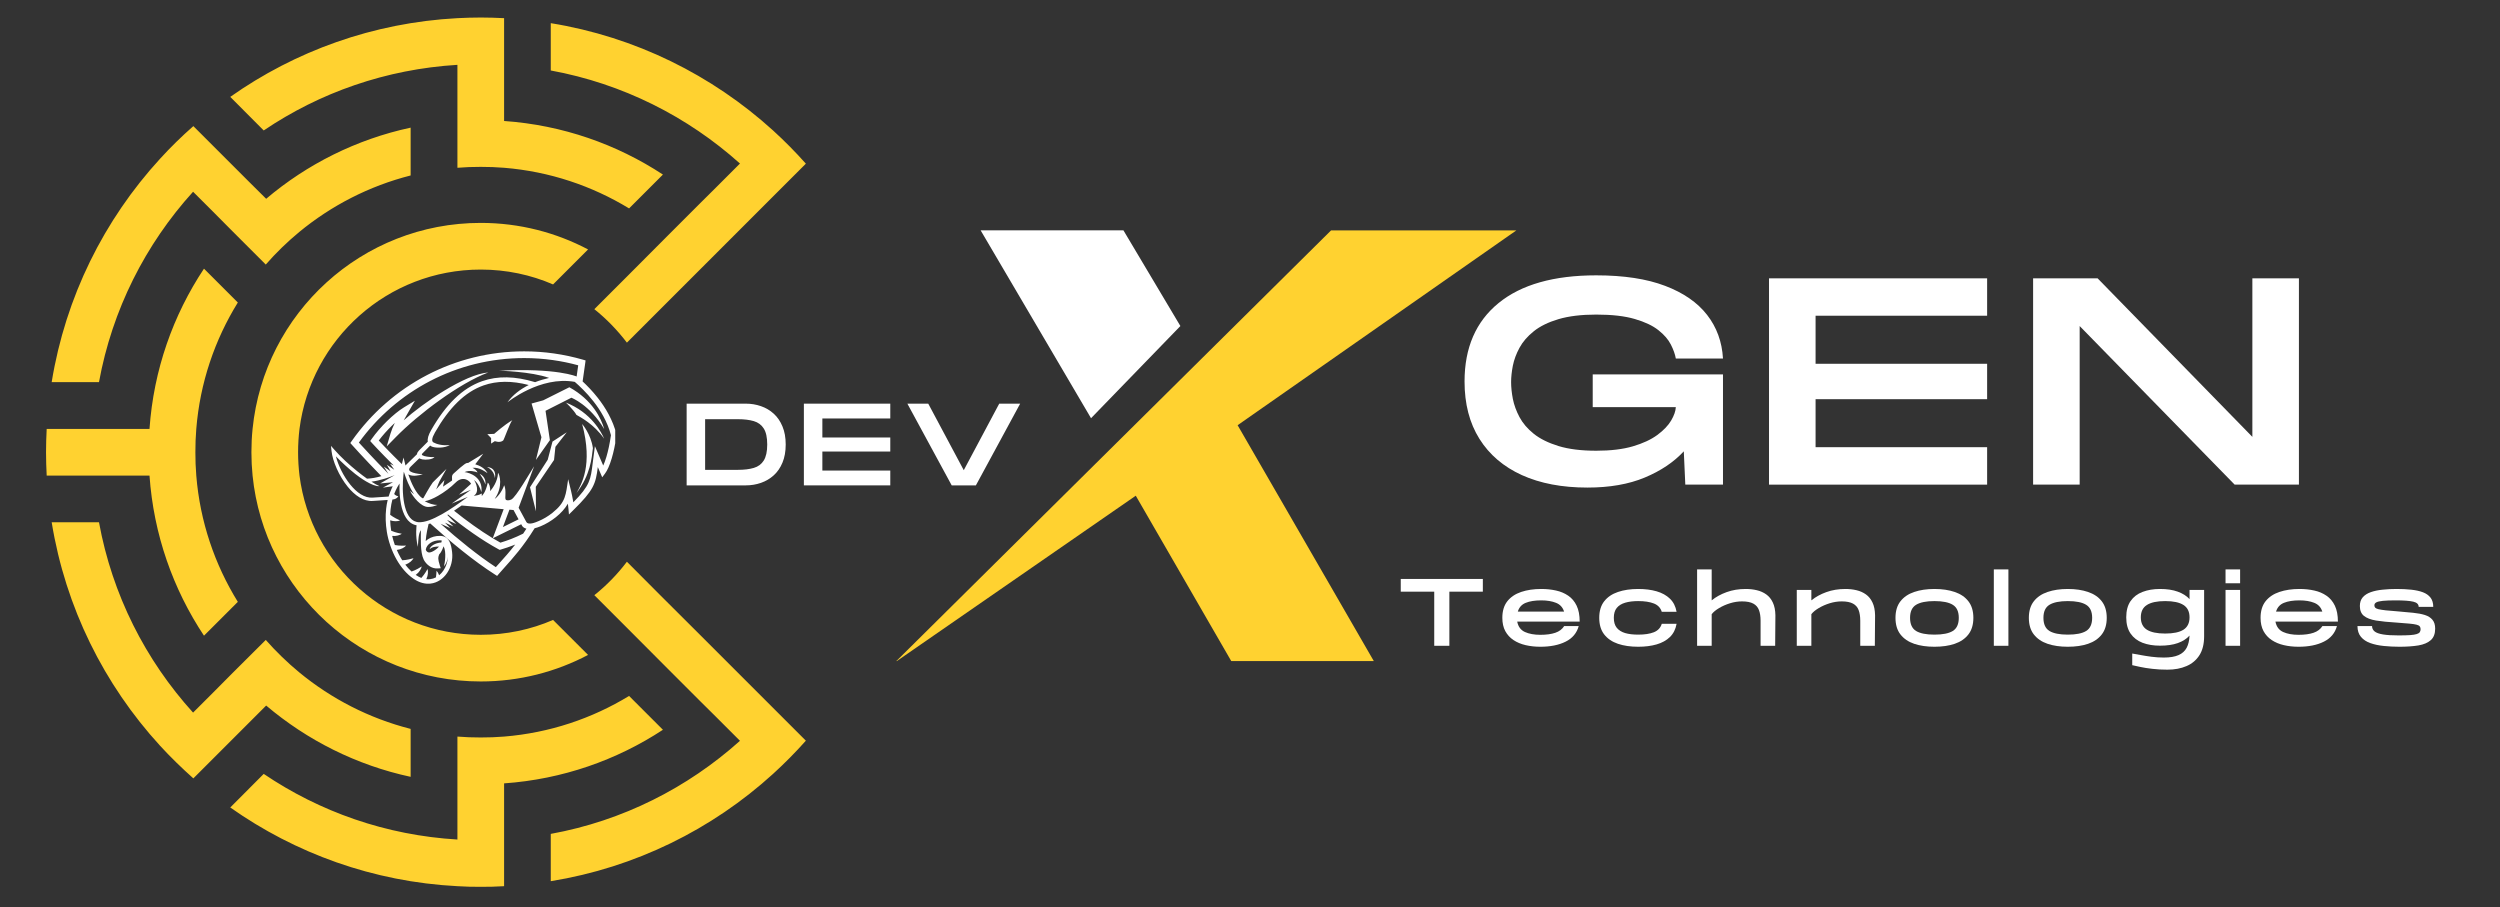 <svg xmlns="http://www.w3.org/2000/svg" xmlns:xlink="http://www.w3.org/1999/xlink" width="868" zoomAndPan="magnify" viewBox="0 0 651 236.25" height="315" preserveAspectRatio="xMidYMid meet" version="1.0"><rect x="0" y="0" width="651" height="236.25" fill="#333333" stroke="none"/><defs><g/><clipPath id="50646cae79"><path d="M 86.191 91.426 L 160.207 91.426 L 160.207 151.984 L 86.191 151.984 Z M 86.191 91.426 " clip-rule="nonzero"/></clipPath><clipPath id="3cf1ddf82a"><path d="M 11.977 4.562 L 210 4.562 L 210 231 L 11.977 231 Z M 11.977 4.562 " clip-rule="nonzero"/></clipPath><clipPath id="64a1c5ba5d"><path d="M 233 59.996 L 395 59.996 L 395 172.141 L 233 172.141 Z M 233 59.996 " clip-rule="nonzero"/></clipPath><clipPath id="38a7dc2f1f"><path d="M 255 59.996 L 308 59.996 L 308 109 L 255 109 Z M 255 59.996 " clip-rule="nonzero"/></clipPath></defs><g fill="#ffffff" fill-opacity="1"><g transform="translate(378.368, 126.198)"><g><path d="M 35 0.766 C 28.395 0.766 22.703 -0.316 17.922 -2.484 C 13.141 -4.66 9.457 -7.805 6.875 -11.922 C 4.289 -16.047 3 -21.023 3 -26.859 C 3 -35.66 5.953 -42.469 11.859 -47.281 C 17.766 -52.094 26.242 -54.5 37.297 -54.5 C 44.461 -54.5 50.438 -53.586 55.219 -51.766 C 60 -49.953 63.645 -47.43 66.156 -44.203 C 68.664 -40.984 70.047 -37.195 70.297 -32.844 L 58.016 -32.844 C 57.816 -33.969 57.383 -35.18 56.719 -36.484 C 56.051 -37.797 54.973 -39.039 53.484 -40.219 C 52.004 -41.395 49.957 -42.363 47.344 -43.125 C 44.738 -43.895 41.391 -44.281 37.297 -44.281 C 33.41 -44.281 30.133 -43.883 27.469 -43.094 C 24.812 -42.301 22.664 -41.25 21.031 -39.938 C 19.395 -38.633 18.156 -37.203 17.312 -35.641 C 16.469 -34.086 15.891 -32.531 15.578 -30.969 C 15.273 -29.406 15.125 -27.984 15.125 -26.703 C 15.125 -25.379 15.273 -23.922 15.578 -22.328 C 15.891 -20.742 16.469 -19.16 17.312 -17.578 C 18.156 -15.992 19.395 -14.547 21.031 -13.234 C 22.664 -11.93 24.812 -10.867 27.469 -10.047 C 30.133 -9.234 33.41 -8.828 37.297 -8.828 C 41.035 -8.828 44.207 -9.207 46.812 -9.969 C 49.426 -10.738 51.551 -11.723 53.188 -12.922 C 54.82 -14.129 56.023 -15.383 56.797 -16.688 C 57.566 -18 57.973 -19.164 58.016 -20.188 L 36.375 -20.188 L 36.375 -28.703 L 70.297 -28.703 L 70.297 0 L 60.484 0 L 60.094 -8.672 C 57.488 -5.859 54.098 -3.582 49.922 -1.844 C 45.754 -0.102 40.781 0.766 35 0.766 Z M 35 0.766 "/></g></g></g><g fill="#ffffff" fill-opacity="1"><g transform="translate(456.885, 126.198)"><g><path d="M 3.766 0 L 3.766 -53.719 L 60.562 -53.719 L 60.562 -43.984 L 15.891 -43.984 L 15.891 -31.469 L 60.562 -31.469 L 60.562 -22.25 L 15.891 -22.25 L 15.891 -9.75 L 60.562 -9.75 L 60.562 0 Z M 3.766 0 "/></g></g></g><g fill="#ffffff" fill-opacity="1"><g transform="translate(525.655, 126.198)"><g><path d="M 3.766 0 L 3.766 -53.719 L 20.562 -53.719 L 60.859 -12.438 L 60.859 -53.719 L 72.984 -53.719 L 72.984 0 L 56.25 0 L 15.891 -41.297 L 15.891 0 Z M 3.766 0 "/></g></g></g><g clip-path="url(#50646cae79)"><path fill="#ffffff" d="M 105.5 120.832 C 105.5 120.836 105.535 120.977 105.602 121.227 C 105.676 121.125 105.766 121.023 105.871 120.922 L 108.578 118.289 C 108.582 118.258 108.586 118.23 108.594 118.195 C 108.641 117.922 108.805 117.625 109.105 117.316 L 109.133 117.289 C 109.871 116.527 110.652 115.723 111.402 115.004 C 111.266 114.285 111.523 113.312 112.266 112.012 C 116.105 105.301 120.406 101.062 125.551 99.258 C 129.594 97.84 134.129 97.934 139.344 99.516 C 140.555 99.043 141.793 98.68 142.992 98.414 C 138.344 96.727 129.926 96.527 129.926 96.527 C 145.059 95.773 150.156 98.043 150.156 98.043 C 150.301 97.094 150.438 96.117 150.566 95.125 C 148.43 94.543 146.23 94.082 143.984 93.766 C 141.551 93.422 139.051 93.242 136.504 93.242 C 127.684 93.242 119.375 95.391 112.059 99.188 C 104.672 103.023 98.297 108.547 93.449 115.242 C 94.516 116.414 97.332 119.488 101.172 123.41 L 99.945 121.492 L 101.707 122.723 L 100.746 121.039 L 102.676 122.328 L 101.566 120.766 L 102.551 121.234 C 99.066 117.781 96.883 115.391 96.859 115.359 L 96.402 114.844 L 96.797 114.281 C 97.914 112.699 99.328 111.082 100.773 109.664 C 102.297 108.176 103.859 106.898 105.145 106.109 L 108.035 104.352 L 106.355 107.285 L 106.016 107.883 C 105.738 108.371 105.43 108.898 105.129 109.453 C 110.109 104.988 121.031 97.445 127.16 96.988 C 119.633 99.773 108.883 107.898 103.145 113.75 L 100.699 116.246 L 101.688 112.898 C 101.957 111.988 102.359 111.043 102.812 110.125 C 102.539 110.375 102.262 110.633 101.992 110.906 C 100.793 112.082 99.613 113.402 98.629 114.715 C 99.535 115.684 101.688 117.961 104.645 120.855 L 104.652 120.828 L 105.082 119.141 L 105.496 120.832 Z M 116.402 135.383 L 118.07 137.09 L 115.879 136.105 L 117.27 137.527 L 114.719 136.383 C 119.461 140.594 124.453 144.641 129.109 147.688 C 129.43 147.32 129.773 146.941 130.141 146.535 C 131.285 145.266 132.664 143.738 134.164 141.797 C 134.016 141.859 133.867 141.914 133.719 141.977 C 132.629 142.402 131.543 142.766 130.461 143.086 L 130.117 143.188 L 129.797 143.016 C 125.441 140.641 120.922 137.402 116.676 133.98 L 116.488 134.094 L 118.816 136.473 L 116.398 135.387 Z M 118.23 132.992 C 121.516 135.621 124.949 138.113 128.316 140.156 L 128.957 138.453 L 131.156 132.594 L 120.211 131.633 C 119.559 132.098 118.895 132.555 118.23 132.992 Z M 128.328 140.16 C 128.992 140.559 129.652 140.945 130.312 141.309 C 131.254 141.02 132.184 140.707 133.094 140.355 C 134.004 140 135.262 139.453 136.227 138.961 C 136.512 138.547 136.797 138.113 137.082 137.668 C 136.645 137.562 136.285 137.355 136.035 137.043 L 135.988 136.984 L 135.961 136.938 L 135.73 136.512 L 129.957 139.359 L 128.328 140.164 Z M 151.719 99.328 C 152.84 100.375 154.258 101.812 155.648 103.578 C 157.648 106.121 159.594 109.355 160.527 113.102 L 160.566 113.238 L 160.543 113.379 C 160.195 115.816 159.762 117.789 159.297 119.34 C 158.73 121.262 158.109 122.562 157.566 123.285 L 156.816 124.289 L 156.324 123.137 L 155.672 121.629 C 155.121 126.004 154.629 127.609 149.246 132.891 L 148.152 133.969 L 148.02 132.434 C 147.98 132 147.93 131.574 147.875 131.164 C 147.117 132.48 146 133.676 144.758 134.668 C 143.484 135.688 142.074 136.504 140.781 137.039 C 140.234 137.262 139.707 137.438 139.211 137.559 C 136.285 142.32 133.492 145.414 131.438 147.699 C 130.871 148.328 130.359 148.898 129.941 149.391 L 129.449 149.969 L 128.812 149.559 C 123.371 146.082 117.48 141.238 112.031 136.305 C 111.887 136.355 111.742 136.406 111.598 136.449 L 111.594 136.484 L 111.594 136.488 C 111.438 137.121 110.992 138.941 110.848 140.887 C 111.031 140.719 111.227 140.559 111.441 140.418 C 112.289 139.852 113.395 139.52 114.602 139.543 C 115.816 139.562 116.555 140.133 117.023 141.008 C 117.445 141.781 117.613 142.777 117.73 143.812 C 117.957 145.77 117.438 147.719 116.418 149.215 C 115.918 149.957 115.289 150.59 114.57 151.066 C 113.836 151.547 113.012 151.867 112.117 151.965 C 110.754 152.121 109.246 151.773 107.707 150.727 C 105.875 149.48 104.398 147.684 103.273 145.711 C 101.941 143.371 101.102 140.762 100.738 138.516 C 100.395 136.395 100.344 134.371 100.551 132.496 C 100.637 131.699 100.773 130.93 100.953 130.188 L 97.051 130.449 C 94.648 130.609 92.379 129 90.551 126.754 C 88.234 123.91 86.602 120.008 86.332 117.461 L 86.188 116.102 L 87.09 117.129 C 88.777 119.047 90.957 121.047 93.047 122.73 C 93.918 123.434 94.777 124.082 95.57 124.645 C 96.707 124.609 98.023 124.352 99.312 123.992 C 94.707 119.27 91.707 115.91 91.68 115.879 L 91.219 115.363 L 91.617 114.801 C 96.676 107.621 103.41 101.715 111.258 97.637 C 118.816 93.711 127.402 91.492 136.5 91.492 C 139.109 91.492 141.691 91.676 144.219 92.035 C 146.793 92.398 149.312 92.941 151.766 93.648 L 152.48 93.855 L 152.387 94.594 C 152.176 96.219 151.953 97.793 151.715 99.316 Z M 102.762 123.73 C 101.98 124.051 101.094 124.371 100.172 124.652 C 99.031 125 97.832 125.289 96.723 125.426 C 97.547 125.965 98.27 126.363 98.812 126.59 C 97.023 126.781 93.535 124.242 92.504 123.414 C 90.781 122.023 88.996 120.422 87.469 118.828 C 88.051 121.117 89.422 123.992 91.223 126.207 C 92.891 128.254 94.914 129.719 96.992 129.582 L 101.195 129.301 C 101.418 128.559 101.688 127.848 102.004 127.172 C 102.09 126.988 102.18 126.809 102.27 126.629 L 99.707 126.973 L 102.336 125.574 L 98.988 125.895 L 102.766 123.73 Z M 110.887 143.062 C 110.887 143.062 110.871 143.574 111.512 143.828 C 112.168 144.086 113.672 143.109 114.305 142.34 C 113.395 142.301 112.508 142.406 111.867 143.039 C 111.977 142.262 113.266 141.371 114.934 141.258 L 115.039 140.754 C 114.898 140.719 114.75 140.695 114.578 140.691 C 113.617 140.68 112.742 140.938 112.074 141.379 C 111.441 141.805 111 142.391 110.887 143.059 Z M 116.609 145.098 C 116.508 145.816 116.27 146.73 115.598 147.5 C 115.828 146.719 116.297 143.754 115.52 142.258 C 115.312 142.656 115.094 143.613 114.352 144.383 C 114.332 144.469 114.293 144.57 114.262 144.668 C 114.113 145.109 113.973 145.539 114.535 147.258 L 114.766 147.965 L 114.023 148.02 C 113.207 148.078 112.492 147.84 111.906 147.469 C 111.164 146.996 110.621 146.297 110.324 145.703 L 110.324 145.691 C 109.387 143.754 109.602 140.113 109.602 138.062 C 108.961 138.941 108.957 140.406 108.809 142.414 C 108.09 139.461 108.484 136.793 108.484 136.793 C 108.391 136.777 108.305 136.758 108.219 136.734 C 106.098 136.199 104.953 133.996 104.422 131.328 C 104.078 129.613 103.984 127.699 104.039 125.918 C 103.984 126 103.93 126.082 103.875 126.164 C 103.578 126.637 103.301 127.137 103.059 127.66 C 102.914 127.969 102.773 128.289 102.648 128.621 C 102.648 128.621 102.898 129.055 103.73 129.246 C 103.352 129.777 102.898 130.02 102.18 130.086 C 101.965 130.895 101.805 131.738 101.707 132.621 C 101.656 133.09 101.621 133.566 101.602 134.051 C 101.613 134.062 102.531 134.812 104.188 135.527 C 103.621 135.773 102.547 135.832 101.602 135.484 C 101.633 136.367 101.719 137.281 101.867 138.207 C 102.16 138.336 103.148 138.738 104.633 138.992 C 104.141 139.367 103.125 139.672 102.125 139.555 C 102.301 140.324 102.535 141.121 102.82 141.922 C 103.047 141.969 104.141 142.168 105.746 142.074 C 105.348 142.547 104.422 143.086 103.418 143.191 C 103.387 143.195 103.352 143.199 103.324 143.199 C 103.609 143.855 103.926 144.508 104.285 145.137 C 104.434 145.402 104.59 145.656 104.754 145.914 L 104.754 145.895 C 104.754 145.895 105.941 145.879 107.68 145.355 C 107.402 145.91 106.629 146.645 105.676 146.988 C 105.625 147.008 105.574 147.02 105.527 147.027 C 106.027 147.68 106.574 148.285 107.168 148.828 C 107.266 148.801 108.371 148.441 109.82 147.5 C 109.711 148.109 109.168 149.035 108.352 149.625 C 108.316 149.652 108.281 149.672 108.246 149.695 L 108.359 149.773 C 108.82 150.086 109.277 150.324 109.719 150.496 C 109.969 150.219 110.641 149.43 111.332 148.172 C 111.523 148.758 111.484 149.832 111.043 150.738 C 111.031 150.77 111.016 150.793 111.004 150.816 C 111.348 150.855 111.676 150.852 111.996 150.816 C 112.539 150.754 113.047 150.594 113.516 150.348 C 113.586 149.883 113.652 149.301 113.672 148.617 C 113.918 148.867 114.176 149.289 114.348 149.793 C 114.77 149.453 115.145 149.035 115.465 148.566 C 116.133 147.582 116.551 146.371 116.617 145.102 Z M 110.844 143.062 L 110.887 143.062 L 110.844 143.055 Z M 135.035 135.23 L 133.723 132.812 L 132.656 132.719 L 130.957 137.246 Z M 151.59 110.41 C 151.59 110.41 153.859 112.984 154.391 116.691 C 154.09 119.242 153.75 123.707 150.113 128.383 C 151.324 126.227 154.488 121.215 151.59 110.41 Z M 147.582 112.57 L 143.871 114.988 L 142.625 119.719 L 138.012 126.887 L 139.562 133.148 L 139.52 126.758 L 144.273 119.773 L 144.633 116.348 C 147.586 112.566 147.586 112.566 147.586 112.566 Z M 147.219 104.777 C 147.055 104.445 149.488 106.859 150.098 108.031 C 151.191 108.672 154.637 110.414 157.32 114.234 C 156.754 112.836 154.016 107.363 147.219 104.777 Z M 139.559 119.762 L 143.191 114.617 L 142.055 106.973 L 148.789 103.566 C 148.789 103.566 153.559 105.383 157.34 111.738 C 156.582 108.977 154.223 104.121 148.258 100.84 C 141.902 104.02 141.449 104.246 141.449 104.246 C 138.422 105.078 138.422 105.078 138.422 105.078 C 140.992 113.934 140.992 113.855 140.992 113.855 C 139.555 119.758 139.555 119.758 139.555 119.758 Z M 126.805 121.602 C 126.805 121.602 128.719 122.379 128.848 124.477 C 129.094 123.645 129.055 121.789 126.805 121.602 Z M 124.875 123.363 C 124.875 123.363 126.168 125.07 126.367 126.16 C 126.52 125.496 126.387 124.098 124.875 123.363 Z M 126.898 113.051 L 127.883 114.074 L 127.883 115.512 L 128.867 114.871 C 128.867 114.871 130.141 115.406 131.016 114.715 C 131.254 114.527 132.742 110.148 133.406 109.422 C 132.727 109.801 131.215 110.785 128.676 112.98 C 126.898 113.055 126.898 113.055 126.898 113.055 Z M 123.352 129.102 C 123.992 129.051 124.965 128.902 125.336 128.484 C 125.488 128.672 125.504 128.988 125.449 129.164 C 125.574 129.023 126.449 128.32 127.016 125.688 C 127.375 125.934 127.73 126.844 127.621 127.902 C 128.133 127.316 129.625 125.426 129.684 123.117 C 130.082 123.531 131.066 126.676 128.832 129.887 C 129.324 129.66 130.668 128.168 131.293 126.348 C 131.98 127.949 131.316 129.812 131.742 130.152 C 131.969 130.328 132.527 130.363 133.129 130.082 C 134.344 129.512 138.074 122.969 139.086 121.414 L 135.051 132.219 L 137.039 135.883 C 137.57 136.867 139.488 136.008 140.234 135.699 C 141.41 135.215 142.695 134.469 143.855 133.543 C 147.414 130.691 147.312 128.824 147.953 124.781 C 148.395 126.613 148.91 128.496 149.215 130.355 C 149.242 130.504 149.266 130.656 149.289 130.809 C 153.633 126.383 153.812 124.918 154.344 120.551 C 154.398 120.105 154.461 119.621 154.57 118.793 L 154.914 116.18 L 155.953 118.605 L 157.082 121.234 C 157.355 120.637 157.637 119.875 157.914 118.938 C 158.348 117.48 158.758 115.625 159.094 113.324 C 158.203 109.867 156.383 106.863 154.512 104.484 C 152.684 102.156 150.805 100.426 149.672 99.438 C 140.684 97.816 132.164 104.746 132.137 104.77 C 133.535 102.812 135.516 101.336 137.684 100.258 C 133.262 99.117 129.391 99.145 125.934 100.355 C 121.074 102.062 116.977 106.129 113.277 112.598 C 112.398 114.137 112.359 114.918 112.891 115.215 L 112.895 115.215 C 113.613 115.621 115.207 116.125 117.133 115.875 C 115.898 116.723 113.223 116.734 112.32 116.227 C 112.211 116.164 112.117 116.102 112.023 116.027 C 111.344 116.691 110.637 117.418 109.965 118.109 L 109.941 118.137 C 109.234 118.863 112.766 119.152 113.156 118.984 C 112.645 119.707 110.805 119.789 109.996 119.629 C 109.684 119.562 109.402 119.469 109.18 119.344 L 106.957 121.504 C 105.293 123.121 109.082 123.398 110.102 123.516 C 109.055 123.797 107.512 124.164 106.316 123.547 C 107.07 125.715 108.324 128.582 109.98 129.742 C 110.062 129.742 110.152 129.734 110.242 129.719 C 110.242 129.719 111.906 126.68 112.699 125.621 C 116.258 122.102 116.258 122.102 116.258 122.102 C 114.441 125.32 114.441 125.32 114.441 125.32 C 114.441 125.32 113.762 126.871 113.574 127.438 C 115.73 125.02 115.73 125.02 115.73 125.02 C 115.352 126.723 115.352 126.723 115.352 126.723 L 117.719 125.129 C 117.719 124.562 117.699 124.168 117.699 124.168 C 117.699 124.168 117.68 123.668 118.125 123.297 C 118.719 122.805 121.078 120.535 121.652 120.551 C 121.723 120.555 121.797 120.559 121.883 120.562 L 125.836 118.152 L 123.758 120.898 C 124.949 121.25 126.273 121.926 126.953 123.219 C 126.438 122.898 124.938 121.648 123.035 121.816 C 123.707 122.168 124.133 122.535 124.359 123.031 C 123.828 122.805 122.164 122.348 120.973 122.938 C 122.336 123.07 125.852 124.301 125.352 128.156 C 125.039 126.91 124.23 125.496 123.41 124.996 C 123.941 125.637 124.973 128.137 123.395 129.074 L 123.367 129.117 Z M 122.672 125.973 C 122.559 125.781 122.422 125.609 122.27 125.449 C 122.023 125.203 121.734 125 121.41 124.875 C 120.613 124.555 119.613 124.695 118.664 125.637 C 117.352 126.941 115.656 128.207 114.035 129.129 C 112.797 129.836 111.59 130.344 110.602 130.527 C 111.672 131.086 112.832 131.504 113.906 131.488 C 112.891 131.863 112.48 131.992 111.539 132.016 C 109.621 132.062 107.48 129.32 106.75 127.781 C 106.75 127.781 107.164 128.172 107.828 128.699 C 106.582 126.902 105.676 124.461 105.156 122.824 C 105.129 123.039 105.098 123.262 105.074 123.492 C 104.816 125.762 104.773 128.688 105.27 131.156 C 105.742 133.523 106.699 135.453 108.426 135.891 C 108.559 135.922 108.695 135.953 108.836 135.969 L 108.957 135.977 C 110.535 136.102 112.684 135.246 114.992 133.949 C 117.258 132.68 119.66 130.992 121.836 129.371 L 117.625 131.133 L 122.637 127.539 L 119.535 128.805 L 122.668 125.973 Z M 122.672 125.973 " fill-opacity="1" fill-rule="nonzero"/></g><g clip-path="url(#3cf1ddf82a)"><path fill="#ffd230" d="M 24.309 111.688 L 12.156 111.688 C 12.055 113.691 11.988 115.727 11.988 117.762 C 11.988 119.801 12.055 121.805 12.156 123.84 L 38.93 123.84 C 39.996 139.16 45.07 153.418 53.117 165.535 L 61.93 156.723 C 55.922 147.008 52.082 135.824 51.113 123.84 C 50.945 121.836 50.879 119.801 50.879 117.762 C 50.879 115.695 50.945 113.691 51.113 111.688 C 52.082 99.672 55.922 88.488 61.93 78.773 L 53.117 69.961 C 45.07 82.078 39.996 96.332 38.93 111.688 Z M 58.957 194.078 L 50.348 202.688 C 47.309 199.984 44.402 197.148 41.668 194.176 C 27.113 178.254 17.062 158.223 13.457 135.992 L 25.777 135.992 C 29.215 154.852 37.895 171.91 50.277 185.562 L 55.422 180.422 L 60.594 175.215 L 69.207 166.637 C 71.879 169.672 74.816 172.512 77.922 175.082 C 86.266 181.957 96.148 187.066 106.93 189.805 L 106.93 202.289 C 92.809 199.25 79.957 192.742 69.309 183.727 Z M 77.621 117.762 C 77.621 119.801 77.754 121.836 77.988 123.84 C 80.992 147.207 100.953 165.301 125.191 165.301 C 131.867 165.301 138.242 163.934 144.016 161.43 L 153.133 170.543 C 144.785 174.949 135.27 177.453 125.191 177.453 C 94.242 177.453 68.805 153.949 65.77 123.84 C 65.57 121.836 65.469 119.801 65.469 117.762 C 65.469 115.695 65.57 113.656 65.77 111.688 C 68.805 81.543 94.242 58.043 125.191 58.043 C 135.27 58.043 144.785 60.547 153.133 64.953 L 144.016 74.066 C 138.242 71.562 131.867 70.195 125.191 70.195 C 100.953 70.195 80.992 88.285 77.988 111.688 C 77.754 113.656 77.621 115.695 77.621 117.762 Z M 163.414 163.633 L 154.766 154.984 C 157.938 152.449 160.777 149.543 163.246 146.273 L 171.891 154.953 L 182.273 165.301 L 209.848 192.875 C 207.145 195.914 204.305 198.781 201.301 201.52 C 185.445 215.941 165.484 225.891 143.418 229.461 L 143.418 217.145 C 162.145 213.738 179.07 205.125 192.688 192.906 L 186.312 186.531 L 182.34 182.594 L 173.727 173.98 Z M 131.266 191.805 C 143.117 190.84 154.164 187.098 163.812 181.223 L 172.625 190.035 C 160.574 197.949 146.453 202.922 131.266 203.992 L 131.266 230.762 C 129.23 230.898 127.227 230.93 125.191 230.93 C 123.152 230.93 121.117 230.898 119.113 230.762 C 97.148 229.629 76.852 222.184 59.961 210.266 L 68.672 201.52 C 83.227 211.367 100.488 217.512 119.113 218.613 L 119.113 191.805 C 121.117 191.973 123.121 192.039 125.191 192.039 C 127.227 192.039 129.262 191.973 131.266 191.805 Z M 58.957 41.449 L 50.348 32.84 C 47.309 35.508 44.402 38.348 41.668 41.352 C 27.113 57.242 17.062 77.305 13.457 99.504 L 25.777 99.504 C 29.215 80.641 37.895 63.582 50.277 49.93 L 55.422 55.07 L 60.594 60.277 L 69.207 68.891 C 71.879 65.82 74.816 62.984 77.922 60.414 C 86.266 53.535 96.148 48.43 106.93 45.691 L 106.93 33.238 C 92.809 36.277 79.957 42.754 69.309 51.766 L 64.766 47.258 Z M 163.414 71.863 L 154.766 80.508 C 157.938 83.047 160.777 85.984 163.246 89.223 L 171.891 80.574 L 182.273 70.195 L 190.887 61.582 L 201.234 51.23 L 209.848 42.621 C 207.145 39.582 204.305 36.711 201.301 33.973 C 185.445 19.586 165.484 9.605 143.418 6.031 L 143.418 18.352 C 162.145 21.789 179.07 30.367 192.688 42.586 L 186.312 48.961 L 182.34 52.902 L 173.727 61.516 Z M 131.266 43.688 C 143.117 44.656 154.164 48.395 163.812 54.27 L 172.625 45.457 C 160.574 37.547 146.453 32.57 131.266 31.504 L 131.266 4.73 C 129.23 4.629 127.227 4.562 125.191 4.562 C 123.152 4.562 121.117 4.629 119.113 4.73 C 97.148 5.898 76.852 13.309 59.961 25.227 L 68.672 33.973 C 83.227 24.125 100.488 18.016 119.113 16.883 L 119.113 43.688 C 121.117 43.52 123.121 43.453 125.191 43.453 C 127.227 43.453 129.262 43.52 131.266 43.688 Z M 131.266 43.688 " fill-opacity="1" fill-rule="evenodd"/></g><g clip-path="url(#64a1c5ba5d)"><path fill="#ffd230" d="M 394.887 59.973 L 346.633 59.973 L 233.113 172.43 L 295.754 129.082 L 320.781 172.43 L 357.906 172.43 L 322.277 110.723 L 394.887 59.973 " fill-opacity="1" fill-rule="nonzero"/></g><g clip-path="url(#38a7dc2f1f)"><path fill="#ffffff" d="M 255.352 59.973 L 284.105 108.902 L 307.371 84.898 L 292.535 59.973 L 255.352 59.973 " fill-opacity="1" fill-rule="nonzero"/></g><g fill="#ffffff" fill-opacity="1"><g transform="translate(363.788, 168.164)"><g><path d="M 9.688 0 L 9.688 -14.094 L 0.969 -14.094 L 0.969 -17.406 L 22.344 -17.406 L 22.344 -14.094 L 13.625 -14.094 L 13.625 0 Z M 9.688 0 "/></g></g></g><g fill="#ffffff" fill-opacity="1"><g transform="translate(390.239, 168.164)"><g><path d="M 10.859 0.25 C 9.504 0.25 8.223 0.109 7.016 -0.172 C 5.816 -0.453 4.766 -0.895 3.859 -1.5 C 2.961 -2.102 2.254 -2.879 1.734 -3.828 C 1.223 -4.785 0.969 -5.938 0.969 -7.281 C 0.969 -9.051 1.398 -10.488 2.266 -11.594 C 3.141 -12.695 4.336 -13.504 5.859 -14.016 C 7.391 -14.535 9.141 -14.797 11.109 -14.797 C 12.473 -14.797 13.754 -14.66 14.953 -14.391 C 16.148 -14.129 17.207 -13.68 18.125 -13.047 C 19.051 -12.422 19.781 -11.555 20.312 -10.453 C 20.844 -9.348 21.109 -7.961 21.109 -6.297 L 4.844 -6.297 C 5.094 -4.992 5.758 -4.094 6.844 -3.594 C 7.938 -3.102 9.273 -2.859 10.859 -2.859 C 12.43 -2.859 13.734 -3.035 14.766 -3.391 C 15.797 -3.742 16.566 -4.328 17.078 -5.141 L 20.859 -5.141 C 20.359 -3.316 19.223 -1.961 17.453 -1.078 C 15.68 -0.191 13.484 0.25 10.859 0.25 Z M 5 -8.906 L 17.047 -8.906 C 16.703 -10.008 16.004 -10.77 14.953 -11.188 C 13.898 -11.613 12.617 -11.828 11.109 -11.828 C 9.453 -11.828 8.102 -11.613 7.062 -11.188 C 6.02 -10.77 5.332 -10.008 5 -8.906 Z M 5 -8.906 "/></g></g></g><g fill="#ffffff" fill-opacity="1"><g transform="translate(415.473, 168.164)"><g><path d="M 11.109 0.25 C 9.117 0.25 7.363 -0.004 5.844 -0.516 C 4.32 -1.035 3.129 -1.848 2.266 -2.953 C 1.398 -4.066 0.969 -5.508 0.969 -7.281 C 0.969 -9.051 1.398 -10.488 2.266 -11.594 C 3.129 -12.695 4.32 -13.504 5.844 -14.016 C 7.363 -14.535 9.117 -14.797 11.109 -14.797 C 12.898 -14.797 14.5 -14.594 15.906 -14.188 C 17.312 -13.781 18.469 -13.141 19.375 -12.266 C 20.281 -11.398 20.859 -10.258 21.109 -8.844 L 17.25 -8.844 C 16.938 -9.875 16.254 -10.598 15.203 -11.016 C 14.148 -11.43 12.785 -11.641 11.109 -11.641 C 9.797 -11.641 8.664 -11.5 7.719 -11.219 C 6.781 -10.945 6.051 -10.492 5.531 -9.859 C 5.02 -9.234 4.766 -8.375 4.766 -7.281 C 4.766 -6.188 5.02 -5.32 5.531 -4.688 C 6.051 -4.051 6.781 -3.594 7.719 -3.312 C 8.664 -3.039 9.797 -2.906 11.109 -2.906 C 12.785 -2.906 14.148 -3.113 15.203 -3.531 C 16.254 -3.957 16.938 -4.688 17.25 -5.719 L 21.109 -5.719 C 20.859 -4.312 20.281 -3.164 19.375 -2.281 C 18.469 -1.406 17.312 -0.766 15.906 -0.359 C 14.5 0.047 12.898 0.25 11.109 0.25 Z M 11.109 0.25 "/></g></g></g><g fill="#ffffff" fill-opacity="1"><g transform="translate(440.706, 168.164)"><g><path d="M 1.219 0 L 1.219 -19.891 L 5.016 -19.891 L 5.016 -11.828 C 6.098 -12.711 7.391 -13.426 8.891 -13.969 C 10.398 -14.52 12.066 -14.797 13.891 -14.797 C 14.898 -14.797 15.863 -14.688 16.781 -14.469 C 17.707 -14.25 18.523 -13.883 19.234 -13.375 C 19.953 -12.863 20.52 -12.16 20.938 -11.266 C 21.363 -10.379 21.586 -9.27 21.609 -7.938 L 21.547 0 L 17.75 0 L 17.75 -6.531 C 17.75 -7.625 17.609 -8.547 17.328 -9.297 C 17.047 -10.047 16.555 -10.609 15.859 -10.984 C 15.16 -11.367 14.18 -11.562 12.922 -11.562 C 11.879 -11.562 10.836 -11.398 9.797 -11.078 C 8.754 -10.754 7.805 -10.336 6.953 -9.828 C 6.109 -9.328 5.461 -8.797 5.016 -8.234 L 5.016 0 Z M 1.219 0 "/></g></g></g><g fill="#ffffff" fill-opacity="1"><g transform="translate(466.661, 168.164)"><g><path d="M 1.219 0 L 1.219 -14.547 L 5.016 -14.547 L 5.016 -11.828 C 6.098 -12.711 7.391 -13.426 8.891 -13.969 C 10.398 -14.52 12.066 -14.797 13.891 -14.797 C 14.898 -14.797 15.863 -14.688 16.781 -14.469 C 17.707 -14.25 18.523 -13.883 19.234 -13.375 C 19.953 -12.863 20.52 -12.16 20.938 -11.266 C 21.363 -10.379 21.586 -9.27 21.609 -7.938 L 21.547 0 L 17.75 0 L 17.75 -6.531 C 17.75 -7.625 17.609 -8.547 17.328 -9.297 C 17.047 -10.047 16.555 -10.609 15.859 -10.984 C 15.16 -11.367 14.18 -11.562 12.922 -11.562 C 11.879 -11.562 10.836 -11.398 9.797 -11.078 C 8.754 -10.754 7.805 -10.336 6.953 -9.828 C 6.109 -9.328 5.461 -8.797 5.016 -8.234 L 5.016 0 Z M 1.219 0 "/></g></g></g><g fill="#ffffff" fill-opacity="1"><g transform="translate(492.615, 168.164)"><g><path d="M 11.109 0.25 C 9.117 0.25 7.363 -0.004 5.844 -0.516 C 4.32 -1.035 3.129 -1.848 2.266 -2.953 C 1.398 -4.066 0.969 -5.508 0.969 -7.281 C 0.969 -9.051 1.398 -10.488 2.266 -11.594 C 3.129 -12.695 4.32 -13.504 5.844 -14.016 C 7.363 -14.535 9.117 -14.797 11.109 -14.797 C 13.117 -14.797 14.879 -14.535 16.391 -14.016 C 17.91 -13.504 19.098 -12.695 19.953 -11.594 C 20.816 -10.488 21.25 -9.051 21.25 -7.281 C 21.25 -5.508 20.816 -4.066 19.953 -2.953 C 19.098 -1.848 17.91 -1.035 16.391 -0.516 C 14.879 -0.004 13.117 0.25 11.109 0.25 Z M 11.109 -2.906 C 13.266 -2.906 14.859 -3.223 15.891 -3.859 C 16.93 -4.504 17.453 -5.645 17.453 -7.281 C 17.453 -8.906 16.93 -10.035 15.891 -10.672 C 14.859 -11.316 13.266 -11.641 11.109 -11.641 C 8.973 -11.641 7.379 -11.316 6.328 -10.672 C 5.285 -10.035 4.766 -8.906 4.766 -7.281 C 4.766 -5.645 5.285 -4.504 6.328 -3.859 C 7.379 -3.223 8.973 -2.906 11.109 -2.906 Z M 11.109 -2.906 "/></g></g></g><g fill="#ffffff" fill-opacity="1"><g transform="translate(517.973, 168.164)"><g><path d="M 1.219 0 L 1.219 -19.891 L 5.016 -19.891 L 5.016 0 Z M 1.219 0 "/></g></g></g><g fill="#ffffff" fill-opacity="1"><g transform="translate(527.345, 168.164)"><g><path d="M 11.109 0.25 C 9.117 0.25 7.363 -0.004 5.844 -0.516 C 4.32 -1.035 3.129 -1.848 2.266 -2.953 C 1.398 -4.066 0.969 -5.508 0.969 -7.281 C 0.969 -9.051 1.398 -10.488 2.266 -11.594 C 3.129 -12.695 4.32 -13.504 5.844 -14.016 C 7.363 -14.535 9.117 -14.797 11.109 -14.797 C 13.117 -14.797 14.879 -14.535 16.391 -14.016 C 17.91 -13.504 19.098 -12.695 19.953 -11.594 C 20.816 -10.488 21.25 -9.051 21.25 -7.281 C 21.25 -5.508 20.816 -4.066 19.953 -2.953 C 19.098 -1.848 17.91 -1.035 16.391 -0.516 C 14.879 -0.004 13.117 0.25 11.109 0.25 Z M 11.109 -2.906 C 13.266 -2.906 14.859 -3.223 15.891 -3.859 C 16.93 -4.504 17.453 -5.645 17.453 -7.281 C 17.453 -8.906 16.93 -10.035 15.891 -10.672 C 14.859 -11.316 13.266 -11.641 11.109 -11.641 C 8.973 -11.641 7.379 -11.316 6.328 -10.672 C 5.285 -10.035 4.766 -8.906 4.766 -7.281 C 4.766 -5.645 5.285 -4.504 6.328 -3.859 C 7.379 -3.223 8.973 -2.906 11.109 -2.906 Z M 11.109 -2.906 "/></g></g></g><g fill="#ffffff" fill-opacity="1"><g transform="translate(552.703, 168.164)"><g><path d="M 11.688 6.219 C 10.281 6.219 8.969 6.145 7.75 6 C 6.539 5.863 5.488 5.695 4.594 5.5 C 3.695 5.312 3.008 5.16 2.531 5.047 L 2.531 2.016 C 3.113 2.109 3.836 2.238 4.703 2.406 C 5.578 2.57 6.535 2.723 7.578 2.859 C 8.617 2.992 9.68 3.062 10.766 3.062 C 12.359 3.062 13.633 2.848 14.594 2.422 C 15.551 2.004 16.254 1.367 16.703 0.516 C 17.148 -0.328 17.398 -1.383 17.453 -2.656 C 16.691 -1.812 15.672 -1.16 14.391 -0.703 C 13.117 -0.254 11.578 -0.031 9.766 -0.031 C 8.055 -0.031 6.539 -0.281 5.219 -0.781 C 3.895 -1.289 2.852 -2.094 2.094 -3.188 C 1.344 -4.281 0.969 -5.688 0.969 -7.406 C 0.969 -9.145 1.344 -10.555 2.094 -11.641 C 2.852 -12.734 3.895 -13.531 5.219 -14.031 C 6.539 -14.539 8.055 -14.797 9.766 -14.797 C 11.578 -14.797 13.117 -14.562 14.391 -14.094 C 15.672 -13.633 16.691 -12.988 17.453 -12.156 L 17.453 -14.547 L 21.25 -14.547 L 21.25 -2.469 C 21.25 -0.477 20.848 1.148 20.047 2.422 C 19.242 3.703 18.117 4.656 16.672 5.281 C 15.234 5.906 13.57 6.219 11.688 6.219 Z M 11.109 -3.188 C 13.234 -3.188 14.82 -3.52 15.875 -4.188 C 16.926 -4.863 17.453 -5.938 17.453 -7.406 C 17.453 -8.883 16.926 -9.957 15.875 -10.625 C 14.82 -11.301 13.234 -11.641 11.109 -11.641 C 8.992 -11.641 7.406 -11.301 6.344 -10.625 C 5.289 -9.957 4.766 -8.883 4.766 -7.406 C 4.766 -5.938 5.289 -4.863 6.344 -4.188 C 7.406 -3.52 8.992 -3.188 11.109 -3.188 Z M 11.109 -3.188 "/></g></g></g><g fill="#ffffff" fill-opacity="1"><g transform="translate(578.31, 168.164)"><g><path d="M 1.219 -16.281 L 1.219 -19.891 L 5.016 -19.891 L 5.016 -16.281 Z M 1.219 0 L 1.219 -14.547 L 5.016 -14.547 L 5.016 0 Z M 1.219 0 "/></g></g></g><g fill="#ffffff" fill-opacity="1"><g transform="translate(587.682, 168.164)"><g><path d="M 10.859 0.25 C 9.504 0.25 8.223 0.109 7.016 -0.172 C 5.816 -0.453 4.766 -0.895 3.859 -1.5 C 2.961 -2.102 2.254 -2.879 1.734 -3.828 C 1.223 -4.785 0.969 -5.938 0.969 -7.281 C 0.969 -9.051 1.398 -10.488 2.266 -11.594 C 3.141 -12.695 4.336 -13.504 5.859 -14.016 C 7.391 -14.535 9.141 -14.797 11.109 -14.797 C 12.473 -14.797 13.754 -14.66 14.953 -14.391 C 16.148 -14.129 17.207 -13.68 18.125 -13.047 C 19.051 -12.422 19.781 -11.555 20.312 -10.453 C 20.844 -9.348 21.109 -7.961 21.109 -6.297 L 4.844 -6.297 C 5.094 -4.992 5.758 -4.094 6.844 -3.594 C 7.938 -3.102 9.273 -2.859 10.859 -2.859 C 12.43 -2.859 13.734 -3.035 14.766 -3.391 C 15.797 -3.742 16.566 -4.328 17.078 -5.141 L 20.859 -5.141 C 20.359 -3.316 19.223 -1.961 17.453 -1.078 C 15.68 -0.191 13.484 0.25 10.859 0.25 Z M 5 -8.906 L 17.047 -8.906 C 16.703 -10.008 16.004 -10.77 14.953 -11.188 C 13.898 -11.613 12.617 -11.828 11.109 -11.828 C 9.453 -11.828 8.102 -11.613 7.062 -11.188 C 6.02 -10.77 5.332 -10.008 5 -8.906 Z M 5 -8.906 "/></g></g></g><g fill="#ffffff" fill-opacity="1"><g transform="translate(612.915, 168.164)"><g><path d="M 11.906 0.25 C 10.5 0.25 9.141 0.18 7.828 0.047 C 6.516 -0.086 5.344 -0.336 4.312 -0.703 C 3.289 -1.066 2.477 -1.609 1.875 -2.328 C 1.27 -3.047 0.969 -3.984 0.969 -5.141 L 4.766 -5.141 C 4.766 -4.566 4.988 -4.098 5.438 -3.734 C 5.883 -3.379 6.613 -3.117 7.625 -2.953 C 8.633 -2.785 9.977 -2.703 11.656 -2.703 C 12.906 -2.703 13.906 -2.727 14.656 -2.781 C 15.406 -2.832 15.977 -2.922 16.375 -3.047 C 16.781 -3.172 17.051 -3.336 17.188 -3.547 C 17.332 -3.754 17.406 -4.016 17.406 -4.328 C 17.406 -4.617 17.332 -4.859 17.188 -5.047 C 17.051 -5.242 16.766 -5.395 16.328 -5.5 C 15.898 -5.613 15.266 -5.707 14.422 -5.781 C 13.586 -5.852 12.477 -5.941 11.094 -6.047 C 8.988 -6.172 7.227 -6.348 5.812 -6.578 C 4.406 -6.816 3.348 -7.223 2.641 -7.797 C 1.941 -8.367 1.594 -9.223 1.594 -10.359 C 1.594 -11.297 1.844 -12.051 2.344 -12.625 C 2.852 -13.207 3.551 -13.656 4.438 -13.969 C 5.32 -14.281 6.336 -14.492 7.484 -14.609 C 8.641 -14.734 9.863 -14.797 11.156 -14.797 C 12.531 -14.797 13.801 -14.734 14.969 -14.609 C 16.145 -14.484 17.16 -14.258 18.016 -13.938 C 18.867 -13.613 19.531 -13.145 20 -12.531 C 20.469 -11.914 20.703 -11.117 20.703 -10.141 L 16.906 -10.141 C 16.906 -10.816 16.441 -11.266 15.516 -11.484 C 14.586 -11.711 13.051 -11.828 10.906 -11.828 C 9.488 -11.828 8.375 -11.785 7.562 -11.703 C 6.75 -11.617 6.18 -11.484 5.859 -11.297 C 5.535 -11.109 5.375 -10.859 5.375 -10.547 C 5.375 -10.297 5.445 -10.086 5.594 -9.922 C 5.738 -9.766 6.02 -9.633 6.438 -9.531 C 6.863 -9.426 7.492 -9.328 8.328 -9.234 C 9.16 -9.141 10.242 -9.047 11.578 -8.953 C 13.004 -8.836 14.305 -8.719 15.484 -8.594 C 16.66 -8.477 17.676 -8.285 18.531 -8.016 C 19.383 -7.742 20.039 -7.328 20.5 -6.766 C 20.969 -6.211 21.203 -5.445 21.203 -4.469 C 21.203 -3.145 20.82 -2.145 20.062 -1.469 C 19.301 -0.789 18.223 -0.332 16.828 -0.094 C 15.43 0.133 13.789 0.25 11.906 0.25 Z M 11.906 0.25 "/></g></g></g><g fill="#ffffff" fill-opacity="1"><g transform="translate(177.317, 126.392)"><g><path d="M 1.484 0 L 1.484 -21.281 L 16.875 -21.281 C 18.27 -21.281 19.594 -21.062 20.844 -20.625 C 22.094 -20.195 23.195 -19.547 24.156 -18.672 C 25.125 -17.797 25.883 -16.688 26.438 -15.344 C 27 -14.008 27.281 -12.441 27.281 -10.641 C 27.281 -8.836 27 -7.266 26.438 -5.922 C 25.883 -4.586 25.125 -3.484 24.156 -2.609 C 23.195 -1.742 22.094 -1.094 20.844 -0.656 C 19.594 -0.219 18.27 0 16.875 0 Z M 6.297 -4.047 L 14.875 -4.047 C 16.469 -4.047 17.832 -4.211 18.969 -4.547 C 20.102 -4.879 20.969 -5.52 21.562 -6.469 C 22.164 -7.426 22.469 -8.816 22.469 -10.641 C 22.469 -12.484 22.164 -13.875 21.562 -14.812 C 20.969 -15.758 20.102 -16.398 18.969 -16.734 C 17.832 -17.066 16.469 -17.234 14.875 -17.234 L 6.297 -17.234 Z M 6.297 -4.047 "/></g></g></g><g fill="#ffffff" fill-opacity="1"><g transform="translate(207.846, 126.392)"><g><path d="M 1.484 0 L 1.484 -21.281 L 23.984 -21.281 L 23.984 -17.422 L 6.297 -17.422 L 6.297 -12.469 L 23.984 -12.469 L 23.984 -8.812 L 6.297 -8.812 L 6.297 -3.859 L 23.984 -3.859 L 23.984 0 Z M 1.484 0 "/></g></g></g><g fill="#ffffff" fill-opacity="1"><g transform="translate(235.09, 126.392)"><g><path d="M 12.734 0 L 1.188 -21.281 L 6.625 -21.281 L 15.875 -3.953 L 25.109 -21.281 L 30.562 -21.281 L 19.031 0 Z M 12.734 0 "/></g></g></g></svg>